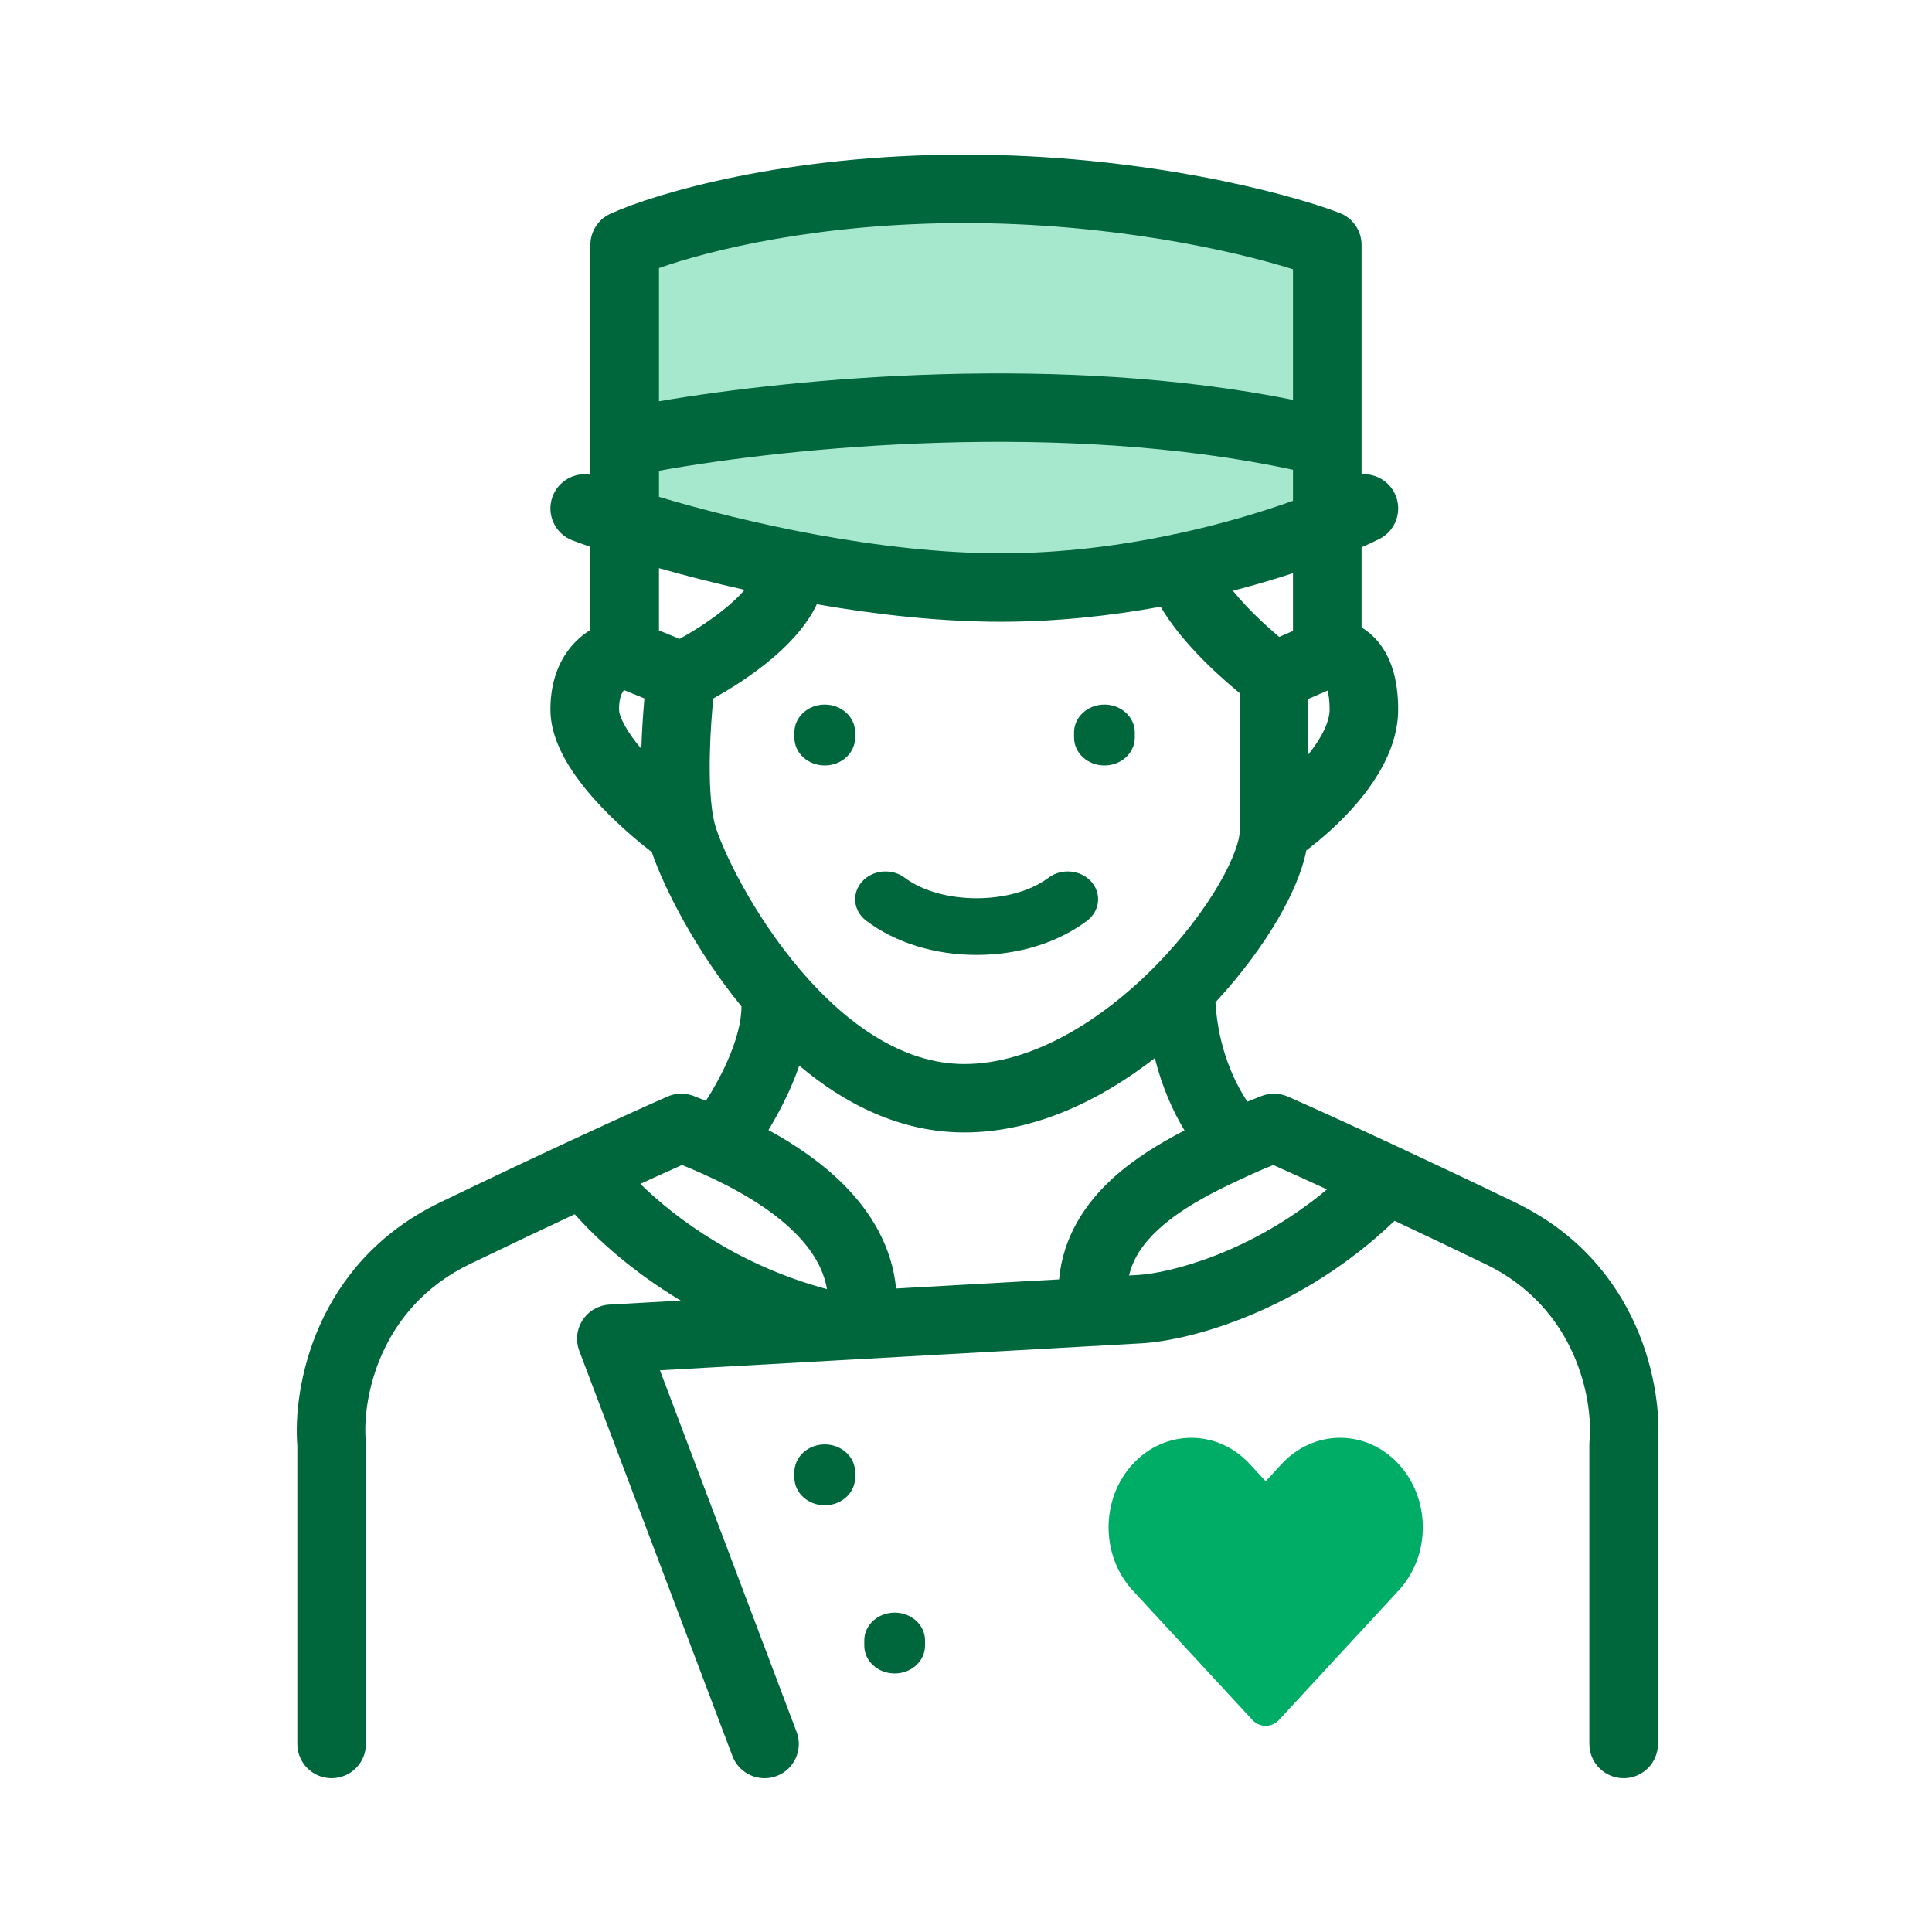 <svg width="60" height="60" viewBox="0 0 60 60" fill="none" xmlns="http://www.w3.org/2000/svg">
<path d="M18.977 15.727V7.638C21.047 6.964 26.119 5.616 29.845 5.616C33.571 5.616 39.333 6.964 41.748 7.638V15.727C39.505 16.233 33.985 17.345 29.845 17.75C25.704 18.154 20.874 16.57 18.977 15.727Z" fill="#A6E8CD"/>
<path fill-rule="evenodd" clip-rule="evenodd" d="M20.465 8.325V12.462C24.788 11.723 32.976 10.975 40.155 12.418V8.362C38.323 7.787 34.513 6.927 29.948 6.927C25.437 6.927 22.04 7.767 20.465 8.325ZM40.155 14.589C33.032 13.055 24.602 13.873 20.465 14.62V15.431C23.171 16.236 27.331 17.183 31.085 17.183C32.949 17.183 34.754 16.95 36.364 16.614C36.374 16.611 36.383 16.608 36.393 16.606C36.441 16.593 36.489 16.584 36.537 16.578C37.939 16.277 39.177 15.903 40.155 15.553V14.589ZM42.285 14.73V7.604C42.285 7.164 42.013 6.77 41.601 6.612C39.963 5.986 35.456 4.802 29.948 4.802C24.441 4.802 20.392 5.986 18.958 6.637C18.579 6.81 18.335 7.188 18.335 7.604V14.742C17.841 14.659 17.342 14.934 17.161 15.42C16.956 15.97 17.236 16.582 17.788 16.786C17.953 16.848 18.136 16.913 18.335 16.982V19.563C18.17 19.665 18.008 19.791 17.859 19.945C17.384 20.435 17.094 21.137 17.094 22.032C17.094 22.616 17.311 23.157 17.559 23.596C17.813 24.047 18.148 24.477 18.492 24.858C19.063 25.492 19.721 26.062 20.241 26.461C20.62 27.573 21.601 29.51 23.027 31.255C23.029 31.736 22.864 32.349 22.563 33.015C22.369 33.444 22.14 33.848 21.923 34.187C21.789 34.133 21.662 34.083 21.544 34.037C21.281 33.934 20.987 33.941 20.728 34.055C20.204 34.285 19.136 34.766 17.71 35.428C16.561 35.961 15.18 36.612 13.662 37.345C9.765 39.226 9.09 43.112 9.234 44.896V54.161C9.234 54.748 9.711 55.224 10.299 55.224C10.887 55.224 11.364 54.748 11.364 54.161V44.85C11.364 44.818 11.363 44.785 11.36 44.753C11.246 43.511 11.74 40.633 14.589 39.258C15.775 38.685 16.878 38.163 17.849 37.709C18.557 38.508 19.666 39.505 21.139 40.391L18.927 40.515C18.588 40.534 18.279 40.712 18.094 40.996C17.909 41.28 17.87 41.634 17.99 41.951L22.747 54.536C22.954 55.086 23.569 55.363 24.119 55.156C24.669 54.949 24.947 54.336 24.739 53.786L20.495 42.556L35.489 41.716L35.498 41.715C37.016 41.617 40.401 40.702 43.31 37.913C44.171 38.318 45.122 38.77 46.134 39.258C48.983 40.633 49.477 43.511 49.363 44.753C49.36 44.785 49.359 44.818 49.359 44.85V54.161C49.359 54.748 49.836 55.224 50.424 55.224C51.012 55.224 51.489 54.748 51.489 54.161V44.896C51.633 43.112 50.958 39.226 47.061 37.345C45.766 36.719 44.569 36.154 43.532 35.67C41.847 34.883 40.581 34.312 39.995 34.055C39.736 33.941 39.442 33.934 39.179 34.037C39.043 34.09 38.895 34.148 38.738 34.212C38.33 33.602 37.83 32.542 37.747 31.127C38.541 30.27 39.208 29.368 39.697 28.527C40.101 27.832 40.436 27.09 40.569 26.41C41.047 26.05 41.618 25.552 42.118 24.971C42.746 24.241 43.422 23.201 43.422 22.032C43.422 21.101 43.197 20.34 42.703 19.822C42.572 19.684 42.431 19.573 42.285 19.485V16.996C42.487 16.907 42.669 16.822 42.831 16.742C43.357 16.482 43.573 15.844 43.312 15.318C43.114 14.921 42.702 14.701 42.285 14.73ZM40.155 17.8C39.587 17.986 38.962 18.172 38.289 18.346C38.412 18.499 38.552 18.659 38.708 18.824C39.047 19.183 39.412 19.515 39.727 19.78L40.155 19.595V17.8ZM38.501 21.526C38.095 21.194 37.61 20.76 37.158 20.281C36.776 19.876 36.359 19.38 36.045 18.842C34.515 19.121 32.831 19.309 31.085 19.309C29.189 19.309 27.217 19.087 25.367 18.765C25.282 18.946 25.183 19.114 25.078 19.267C24.774 19.713 24.379 20.11 23.98 20.448C23.386 20.951 22.715 21.38 22.152 21.691C22.106 22.16 22.062 22.747 22.047 23.347C22.023 24.239 22.063 25.053 22.19 25.558C22.36 26.228 23.307 28.312 24.87 30.142C26.302 31.817 28.047 33.044 29.948 33.044C32.033 33.044 34.201 31.715 35.908 29.973C36.729 29.135 37.398 28.246 37.855 27.461C38.338 26.63 38.501 26.057 38.501 25.818V21.526ZM21.106 19.84C21.57 19.585 22.128 19.229 22.602 18.827C22.808 18.653 22.984 18.481 23.126 18.318C22.162 18.102 21.263 17.87 20.465 17.644V19.579L21.106 19.84ZM19.381 21.432C19.331 21.487 19.224 21.644 19.224 22.032C19.224 22.103 19.257 22.273 19.415 22.555C19.538 22.772 19.709 23.01 19.918 23.257C19.934 22.7 19.971 22.156 20.013 21.69L19.381 21.432ZM40.63 21.706V23.432C41.078 22.875 41.293 22.387 41.293 22.032C41.293 21.747 41.261 21.562 41.228 21.447L40.63 21.706ZM35.864 32.859C34.186 34.164 32.134 35.169 29.948 35.169C27.946 35.169 26.219 34.271 24.821 33.093C24.725 33.374 24.616 33.642 24.504 33.89C24.308 34.322 24.086 34.731 23.865 35.094C24.669 35.535 25.512 36.096 26.212 36.801C27.038 37.632 27.702 38.705 27.829 40.016L32.891 39.733C33.011 38.417 33.693 37.385 34.547 36.602C35.22 35.986 36.025 35.499 36.786 35.107C36.429 34.515 36.087 33.758 35.864 32.859ZM35.064 39.611L35.364 39.594C36.354 39.529 38.869 38.898 41.212 36.938C40.52 36.62 39.953 36.363 39.542 36.18C39.33 36.266 39.103 36.362 38.867 36.469C37.825 36.94 36.754 37.467 35.987 38.168C35.518 38.598 35.193 39.062 35.064 39.611ZM25.683 40.035C25.572 39.392 25.223 38.824 24.7 38.297C23.929 37.522 22.849 36.918 21.856 36.469C21.62 36.362 21.393 36.266 21.181 36.18C20.848 36.329 20.41 36.526 19.886 36.766C21.002 37.862 22.977 39.311 25.683 40.035Z" fill="#00663C"/>
<path d="M30.33 29.656C29.028 29.656 27.81 29.279 26.902 28.595C26.499 28.292 26.441 27.748 26.772 27.379C27.102 27.011 27.697 26.956 28.099 27.26C29.227 28.108 31.434 28.108 32.561 27.26C32.964 26.956 33.559 27.011 33.889 27.379C34.219 27.747 34.161 28.292 33.759 28.595C32.851 29.279 31.633 29.656 30.33 29.656Z" fill="#00663C"/>
<path d="M25.613 46.748C25.092 46.748 24.67 46.361 24.67 45.884V45.722C24.67 45.244 25.092 44.857 25.613 44.857C26.135 44.857 26.557 45.244 26.557 45.722V45.884C26.556 46.361 26.135 46.748 25.613 46.748Z" fill="#00663C"/>
<path d="M27.785 51.971C27.263 51.971 26.841 51.584 26.841 51.107V50.945C26.841 50.468 27.263 50.081 27.785 50.081C28.306 50.081 28.728 50.468 28.728 50.945V51.107C28.728 51.584 28.306 51.971 27.785 51.971Z" fill="#00663C"/>
<path d="M25.613 23.772C25.092 23.772 24.67 23.385 24.67 22.907V22.745C24.67 22.268 25.092 21.881 25.613 21.881C26.135 21.881 26.557 22.268 26.557 22.745V22.907C26.556 23.385 26.135 23.772 25.613 23.772Z" fill="#00663C"/>
<path d="M34.299 23.772C33.778 23.772 33.356 23.385 33.356 22.907V22.745C33.356 22.268 33.778 21.881 34.299 21.881C34.82 21.881 35.242 22.268 35.242 22.745V22.907C35.242 23.385 34.82 23.772 34.299 23.772Z" fill="#00663C"/>
<path d="M43.434 45.466C42.431 44.38 40.805 44.38 39.802 45.466L39.307 46.002L38.812 45.466C37.809 44.381 36.183 44.381 35.18 45.466C34.177 46.551 34.177 48.311 35.18 49.396L38.893 53.414C39.12 53.659 39.495 53.659 39.721 53.414L43.434 49.396C44.438 48.311 44.438 46.551 43.434 45.466Z" fill="#00AD66"/>
</svg>
